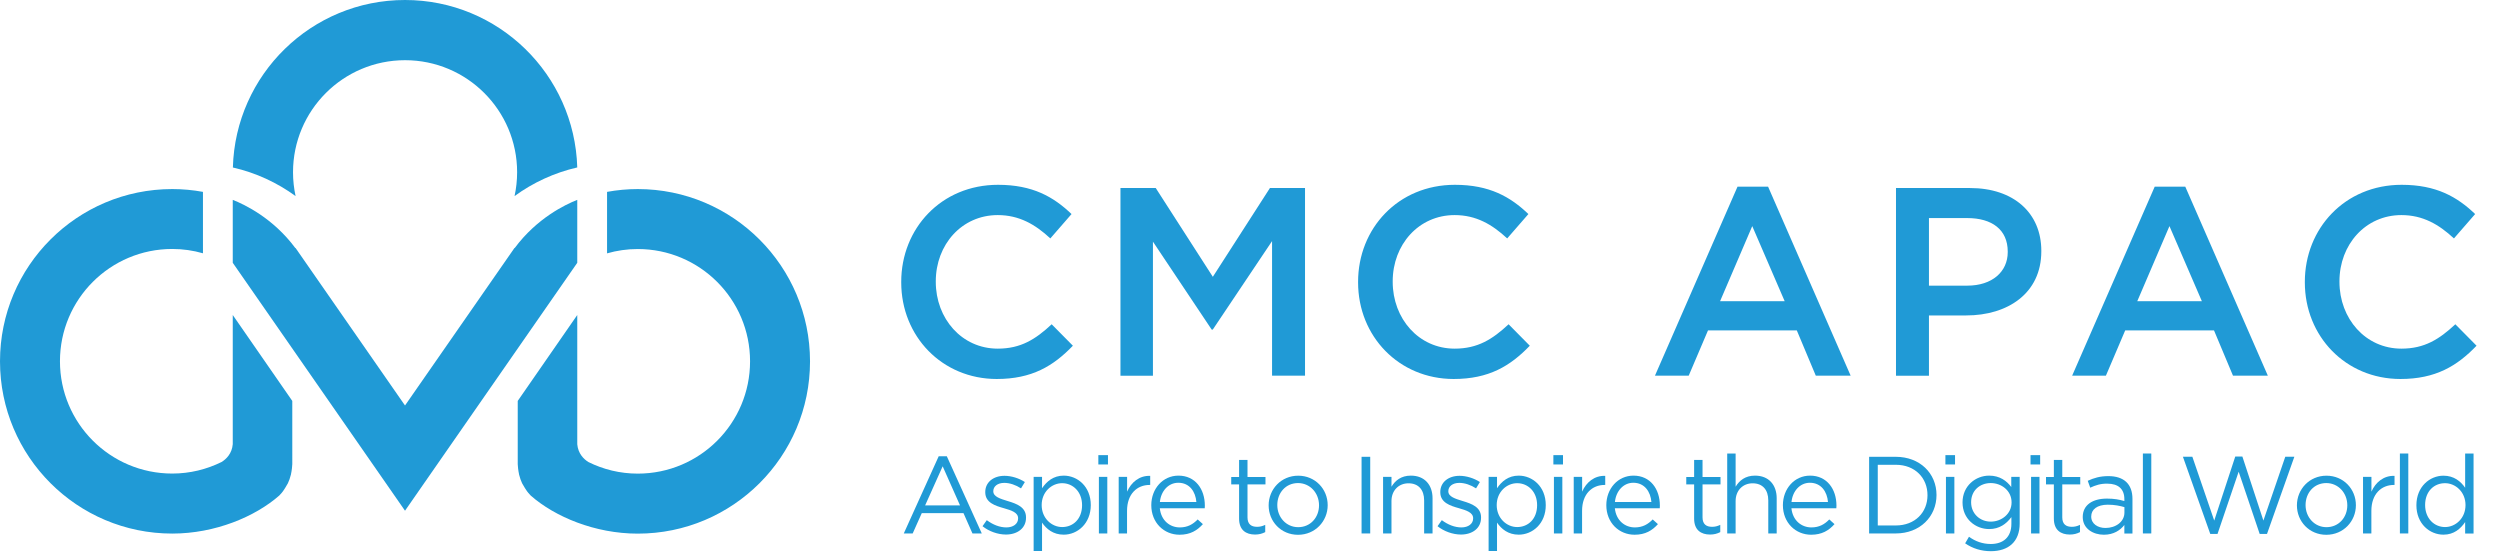<?xml version="1.0" encoding="utf-8"?>
<!-- Generator: Adobe Illustrator 26.0.3, SVG Export Plug-In . SVG Version: 6.00 Build 0)  -->
<svg version="1.1" id="Layer_1" xmlns="http://www.w3.org/2000/svg" xmlns:xlink="http://www.w3.org/1999/xlink" x="0px" y="0px" width="410.3" height="91.27"
	 viewBox="0 0 410.3 91.27" style="enable-background:new 0 0 410.3 91.27;" xml:space="preserve">
<style type="text/css">
	.st0{fill:#209AD6;}
</style>
<g>
	<g>
		<path class="st0" d="M147.91,46.35v-0.09c0-8.76,6.56-15.93,15.89-15.93c5.68,0,9.11,1.98,12.06,4.8l-3.48,4
			c-2.46-2.29-5.11-3.83-8.63-3.83c-5.9,0-10.17,4.84-10.17,10.87v0.09c0,6.03,4.27,10.96,10.17,10.96c3.79,0,6.21-1.54,8.85-4
			l3.48,3.52c-3.21,3.34-6.73,5.46-12.5,5.46C154.6,62.19,147.91,55.19,147.91,46.35z"/>
		<path class="st0" d="M183.91,30.86h5.77l9.37,14.57l9.37-14.57h5.76v30.8h-5.41V39.57l-9.73,14.52h-0.18l-9.64-14.43v22h-5.33
			V30.86z"/>
		<path class="st0" d="M222.89,46.35v-0.09c0-8.76,6.56-15.93,15.89-15.93c5.68,0,9.11,1.98,12.06,4.8l-3.48,4
			c-2.46-2.29-5.1-3.83-8.62-3.83c-5.9,0-10.17,4.84-10.17,10.87v0.09c0,6.03,4.27,10.96,10.17,10.96c3.78,0,6.21-1.54,8.85-4
			l3.48,3.52c-3.21,3.34-6.73,5.46-12.5,5.46C229.58,62.19,222.89,55.19,222.89,46.35z"/>
		<path class="st0" d="M285.16,30.64h5.02l13.55,31.02h-5.72l-3.12-7.44h-14.57l-3.17,7.44h-5.54L285.16,30.64z M292.9,49.43
			l-5.32-12.32l-5.28,12.32H292.9z"/>
		<path class="st0" d="M311.16,30.86h12.15c7.17,0,11.71,4.09,11.71,10.3v0.09c0,6.91-5.54,10.52-12.32,10.52h-6.12v9.9h-5.41V30.86
			z M322.87,46.88c4.09,0,6.64-2.29,6.64-5.5v-0.09c0-3.61-2.6-5.5-6.64-5.5h-6.29v11.09H322.87z"/>
		<path class="st0" d="M353.63,30.64h5.02l13.55,31.02h-5.72l-3.12-7.44h-14.57l-3.17,7.44h-5.54L353.63,30.64z M361.37,49.43
			l-5.32-12.32l-5.28,12.32H361.37z"/>
		<path class="st0" d="M378.27,46.35v-0.09c0-8.76,6.56-15.93,15.89-15.93c5.68,0,9.11,1.98,12.06,4.8l-3.48,4
			c-2.46-2.29-5.1-3.83-8.62-3.83c-5.9,0-10.17,4.84-10.17,10.87v0.09c0,6.03,4.27,10.96,10.17,10.96c3.78,0,6.21-1.54,8.85-4
			l3.48,3.52c-3.21,3.34-6.73,5.46-12.5,5.46C384.96,62.19,378.27,55.19,378.27,46.35z"/>
	</g>
	<g>
		<path class="st0" d="M161.13,87.55h-1.53l-1.47-3.33h-6.85l-1.49,3.33h-1.46l5.73-12.67h1.33L161.13,87.55z M154.71,76.53
			l-2.88,6.42h5.73L154.71,76.53z"/>
		<path class="st0" d="M165.1,87.73c-1.33,0-2.8-0.52-3.85-1.37l0.7-0.99c1.01,0.75,2.12,1.19,3.22,1.19c1.11,0,1.92-0.58,1.92-1.47
			v-0.04c0-0.94-1.1-1.29-2.32-1.64c-1.46-0.41-3.07-0.92-3.07-2.62v-0.04c0-1.6,1.33-2.66,3.16-2.66c1.13,0,2.39,0.4,3.34,1.02
			l-0.63,1.04c-0.86-0.56-1.85-0.9-2.75-0.9c-1.1,0-1.8,0.58-1.8,1.35v0.04c0,0.88,1.15,1.22,2.39,1.6
			c1.44,0.43,2.98,0.99,2.98,2.66v0.04C168.41,86.7,166.95,87.73,165.1,87.73z"/>
		<path class="st0" d="M174.58,87.75c-1.73,0-2.84-0.93-3.56-1.98v4.66h-1.38V78.26h1.38v1.87c0.76-1.11,1.85-2.07,3.56-2.07
			c2.23,0,4.44,1.76,4.44,4.84C179.01,85.95,176.82,87.75,174.58,87.75z M174.32,79.3c-1.73,0-3.36,1.44-3.36,3.59
			c0,2.17,1.64,3.61,3.36,3.61c1.8,0,3.27-1.33,3.27-3.59C177.59,80.7,176.08,79.3,174.32,79.3z"/>
		<path class="st0" d="M180.26,76.23V74.7h1.58v1.53H180.26z M180.35,87.55v-9.29h1.38v9.29H180.35z"/>
		<path class="st0" d="M184.98,87.55h-1.38v-9.29h1.38v2.43c0.68-1.55,2.03-2.66,3.79-2.59v1.49h-0.11c-2.03,0-3.69,1.46-3.69,4.26
			V87.55z"/>
		<path class="st0" d="M193.63,86.56c1.28,0,2.17-0.52,2.93-1.31l0.86,0.77c-0.94,1.04-2.07,1.74-3.83,1.74
			c-2.55,0-4.64-1.96-4.64-4.85c0-2.7,1.89-4.85,4.46-4.85c2.75,0,4.33,2.19,4.33,4.93c0,0.13,0,0.27-0.02,0.43h-7.37
			C190.56,85.43,192,86.56,193.63,86.56z M196.35,82.39c-0.14-1.69-1.11-3.16-2.97-3.16c-1.62,0-2.84,1.35-3.02,3.16H196.35z"/>
		<path class="st0" d="M204.74,84.91c0,1.13,0.63,1.55,1.56,1.55c0.47,0,0.86-0.09,1.35-0.32v1.19c-0.49,0.25-1.01,0.4-1.67,0.4
			c-1.49,0-2.62-0.74-2.62-2.62v-5.61h-1.29v-1.22h1.29v-2.8h1.38v2.8h2.95v1.22h-2.95V84.91z"/>
		<path class="st0" d="M213.03,87.77c-2.79,0-4.82-2.19-4.82-4.83c0-2.64,2.05-4.87,4.85-4.87c2.79,0,4.84,2.19,4.84,4.84
			S215.83,87.77,213.03,87.77z M213.03,79.28c-2.01,0-3.4,1.6-3.4,3.61c0,2.01,1.47,3.63,3.43,3.63c2.01,0,3.42-1.6,3.42-3.59
			C216.48,80.9,214.99,79.28,213.03,79.28z"/>
		<path class="st0" d="M224.88,74.97v12.58h-1.42V74.97H224.88z"/>
		<path class="st0" d="M228.37,87.55h-1.38v-9.29h1.38v1.62c0.61-1.01,1.58-1.82,3.18-1.82c2.25,0,3.56,1.51,3.56,3.72v5.77h-1.38
			v-5.43c0-1.73-0.93-2.8-2.57-2.8c-1.6,0-2.79,1.17-2.79,2.91V87.55z"/>
		<path class="st0" d="M239.78,87.73c-1.33,0-2.8-0.52-3.85-1.37l0.7-0.99c1.01,0.75,2.12,1.19,3.22,1.19
			c1.11,0,1.92-0.58,1.92-1.47v-0.04c0-0.94-1.1-1.29-2.32-1.64c-1.46-0.41-3.07-0.92-3.07-2.62v-0.04c0-1.6,1.33-2.66,3.16-2.66
			c1.13,0,2.39,0.4,3.34,1.02l-0.63,1.04c-0.86-0.56-1.85-0.9-2.75-0.9c-1.1,0-1.8,0.58-1.8,1.35v0.04c0,0.88,1.15,1.22,2.39,1.6
			c1.44,0.43,2.98,0.99,2.98,2.66v0.04C243.09,86.7,241.63,87.73,239.78,87.73z"/>
		<path class="st0" d="M249.25,87.75c-1.73,0-2.84-0.93-3.56-1.98v4.66h-1.38V78.26h1.38v1.87c0.75-1.11,1.85-2.07,3.56-2.07
			c2.23,0,4.44,1.76,4.44,4.84C253.7,85.95,251.5,87.75,249.25,87.75z M249,79.3c-1.73,0-3.36,1.44-3.36,3.59
			c0,2.17,1.64,3.61,3.36,3.61c1.8,0,3.27-1.33,3.27-3.59C252.28,80.7,250.77,79.3,249,79.3z"/>
		<path class="st0" d="M254.94,76.23V74.7h1.58v1.53H254.94z M255.03,87.55v-9.29h1.38v9.29H255.03z"/>
		<path class="st0" d="M259.66,87.55h-1.38v-9.29h1.38v2.43c0.68-1.55,2.03-2.66,3.79-2.59v1.49h-0.11c-2.03,0-3.69,1.46-3.69,4.26
			V87.55z"/>
		<path class="st0" d="M268.31,86.56c1.28,0,2.17-0.52,2.93-1.31l0.86,0.77c-0.93,1.04-2.07,1.74-3.83,1.74
			c-2.55,0-4.64-1.96-4.64-4.85c0-2.7,1.89-4.85,4.46-4.85c2.75,0,4.33,2.19,4.33,4.93c0,0.13,0,0.27-0.02,0.43h-7.37
			C265.24,85.43,266.68,86.56,268.31,86.56z M271.03,82.39c-0.14-1.69-1.12-3.16-2.97-3.16c-1.62,0-2.84,1.35-3.02,3.16H271.03z"/>
		<path class="st0" d="M279.42,84.91c0,1.13,0.63,1.55,1.56,1.55c0.47,0,0.86-0.09,1.35-0.32v1.19c-0.49,0.25-1.01,0.4-1.67,0.4
			c-1.49,0-2.62-0.74-2.62-2.62v-5.61h-1.29v-1.22h1.29v-2.8h1.38v2.8h2.95v1.22h-2.95V84.91z"/>
		<path class="st0" d="M284.85,87.55h-1.38V74.43h1.38v5.45c0.61-1.01,1.58-1.82,3.18-1.82c2.25,0,3.56,1.51,3.56,3.72v5.77h-1.38
			v-5.43c0-1.73-0.93-2.8-2.57-2.8c-1.6,0-2.79,1.17-2.79,2.91V87.55z"/>
		<path class="st0" d="M297.29,86.56c1.28,0,2.17-0.52,2.93-1.31l0.86,0.77c-0.93,1.04-2.07,1.74-3.83,1.74
			c-2.55,0-4.64-1.96-4.64-4.85c0-2.7,1.89-4.85,4.46-4.85c2.75,0,4.33,2.19,4.33,4.93c0,0.13,0,0.27-0.02,0.43h-7.37
			C294.22,85.43,295.66,86.56,297.29,86.56z M300.01,82.39c-0.14-1.69-1.12-3.16-2.97-3.16c-1.62,0-2.84,1.35-3.02,3.16H300.01z"/>
		<path class="st0" d="M311.13,87.55h-4.37V74.97h4.37c3.96,0,6.69,2.71,6.69,6.27C317.82,84.8,315.09,87.55,311.13,87.55z
			 M311.13,76.28h-2.95v9.96h2.95c3.18,0,5.21-2.16,5.21-4.96C316.35,78.47,314.32,76.28,311.13,76.28z"/>
		<path class="st0" d="M319.28,76.23V74.7h1.58v1.53H319.28z M319.37,87.55v-9.29h1.38v9.29H319.37z"/>
		<path class="st0" d="M326.74,90.46c-1.55,0-2.98-0.43-4.22-1.29l0.63-1.08c1.06,0.77,2.25,1.19,3.58,1.19
			c2.05,0,3.38-1.13,3.38-3.31v-1.1c-0.81,1.08-1.94,1.96-3.65,1.96c-2.23,0-4.37-1.65-4.37-4.37c0-2.73,2.16-4.4,4.37-4.4
			c1.74,0,2.88,0.86,3.63,1.87v-1.67h1.38v7.67C331.47,88.93,329.6,90.46,326.74,90.46z M326.72,79.28c-1.76,0-3.22,1.2-3.22,3.15
			c0,1.91,1.49,3.18,3.22,3.18c1.76,0,3.42-1.26,3.42-3.16C330.14,80.52,328.48,79.28,326.72,79.28z"/>
		<path class="st0" d="M333.25,76.23V74.7h1.58v1.53H333.25z M333.34,87.55v-9.29h1.38v9.29H333.34z"/>
		<path class="st0" d="M338.46,84.91c0,1.13,0.63,1.55,1.56,1.55c0.47,0,0.86-0.09,1.35-0.32v1.19c-0.49,0.25-1.01,0.4-1.67,0.4
			c-1.49,0-2.62-0.74-2.62-2.62v-5.61h-1.29v-1.22h1.29v-2.8h1.38v2.8h2.95v1.22h-2.95V84.91z"/>
		<path class="st0" d="M343.05,80.04l-0.41-1.13c1.02-0.47,2.03-0.77,3.38-0.77c2.54,0,3.96,1.29,3.96,3.74v5.68h-1.33v-1.4
			c-0.65,0.84-1.73,1.6-3.36,1.6c-1.73,0-3.47-0.97-3.47-2.91c0-1.98,1.62-3.02,3.97-3.02c1.19,0,2.03,0.16,2.86,0.4v-0.32
			c0-1.67-1.02-2.53-2.77-2.53C344.77,79.35,343.91,79.64,343.05,80.04z M343.21,84.78c0,1.19,1.08,1.87,2.34,1.87
			c1.71,0,3.11-1.04,3.11-2.52v-0.9c-0.68-0.2-1.6-0.4-2.73-0.4C344.18,82.84,343.21,83.6,343.21,84.78z"/>
		<path class="st0" d="M351.69,87.55V74.43h1.38v13.12H351.69z"/>
		<path class="st0" d="M366.85,74.93h1.17l3.45,10.51l3.59-10.48h1.49l-4.49,12.67h-1.2l-3.45-10.21l-3.47,10.21h-1.19l-4.49-12.67
			h1.55l3.59,10.48L366.85,74.93z"/>
		<path class="st0" d="M381.79,87.77c-2.79,0-4.82-2.19-4.82-4.83c0-2.64,2.05-4.87,4.85-4.87c2.79,0,4.83,2.19,4.83,4.84
			S384.59,87.77,381.79,87.77z M381.79,79.28c-2.01,0-3.4,1.6-3.4,3.61c0,2.01,1.47,3.63,3.43,3.63c2.01,0,3.42-1.6,3.42-3.59
			C385.24,80.9,383.75,79.28,381.79,79.28z"/>
		<path class="st0" d="M389.2,87.55h-1.38v-9.29h1.38v2.43c0.68-1.55,2.03-2.66,3.79-2.59v1.49h-0.11c-2.03,0-3.69,1.46-3.69,4.26
			V87.55z"/>
		<path class="st0" d="M393.87,87.55V74.43h1.38v13.12H393.87z"/>
		<path class="st0" d="M404.58,87.55v-1.87c-0.75,1.11-1.85,2.07-3.56,2.07c-2.23,0-4.44-1.76-4.44-4.83c0-3.06,2.21-4.85,4.44-4.85
			c1.73,0,2.84,0.94,3.56,1.98v-5.61h1.38v13.12H404.58z M401.28,79.3c-1.8,0-3.27,1.33-3.27,3.59c0,2.21,1.51,3.61,3.27,3.61
			c1.73,0,3.36-1.44,3.36-3.61C404.64,80.74,403,79.3,401.28,79.3z"/>
	</g>
	<g>
		<g>
			<path class="st0" d="M38.2,72.9c-0.13,1.54-1.06,2.44-1.83,2.92c-2.45,1.21-5.19,1.9-8.1,1.9c-10.18,0-18.43-8.25-18.43-18.43
				s8.25-18.43,18.43-18.43c1.75,0,3.44,0.25,5.04,0.71V31.49c-1.64-0.3-3.32-0.46-5.04-0.46C12.66,31.03,0,43.69,0,59.3
				s12.66,28.27,28.27,28.27c7.04,0,13.62-2.78,17.56-6.24c0.24-0.27,0.52-0.52,0.86-1.08c0,0,0.18-0.29,0.18-0.29
				c0.11-0.18,0.35-0.6,0.38-0.65c0.19-0.41,0.36-0.87,0.49-1.4c0-0.01,0.01-0.03,0.01-0.04c0.01-0.05,0.02-0.12,0.03-0.18
				c0.02-0.1,0.04-0.2,0.06-0.31c0.03-0.16,0.05-0.32,0.07-0.49c0.02-0.14,0.05-0.57,0.06-0.72V65.8L38.2,51.7V72.9z"/>
			<path class="st0" d="M94.74,32.8c-1.98,0.78-6.62,3-10.27,7.91c-0.01-0.01-0.02-0.02-0.03-0.02L66.47,66.55L48.5,40.69
				c-0.01,0.01-0.02,0.02-0.03,0.02c-3.65-4.91-8.3-7.13-10.27-7.91v10.33l28.27,40.69l28.27-40.69V32.8z"/>
			<path class="st0" d="M104.67,31.03c-1.72,0-3.4,0.16-5.04,0.46v10.09c1.6-0.46,3.29-0.71,5.04-0.71
				c10.18,0,18.43,8.25,18.43,18.43s-8.25,18.43-18.43,18.43c-2.91,0-5.66-0.69-8.1-1.9c-0.77-0.48-1.69-1.38-1.83-2.92V51.7
				l-9.77,14.1v10.38c0.01,0.15,0.04,0.58,0.06,0.72c0.02,0.17,0.04,0.33,0.07,0.49c0.02,0.1,0.04,0.21,0.06,0.31
				c0.01,0.06,0.02,0.12,0.03,0.18c0,0.01,0.01,0.03,0.01,0.04c0.13,0.53,0.3,0.99,0.49,1.4c0.03,0.06,0.27,0.47,0.38,0.65
				c0,0,0.18,0.29,0.18,0.29c0.35,0.56,0.62,0.81,0.86,1.08c3.94,3.46,10.52,6.24,17.56,6.24c15.61,0,28.27-12.66,28.27-28.27
				S120.28,31.03,104.67,31.03z"/>
		</g>
		<g>
			<path class="st0" d="M48.51,32.18c-0.27-1.26-0.42-2.57-0.42-3.91c0-10.15,8.23-18.39,18.39-18.39
				c10.15,0,18.39,8.23,18.39,18.39c0,1.34-0.15,2.65-0.42,3.91c3.03-2.21,6.51-3.83,10.29-4.7C94.3,12.24,81.82,0,66.47,0
				C51.12,0,38.64,12.24,38.22,27.49C41.99,28.35,45.48,29.97,48.51,32.18z"/>
		</g>
	</g>
</g>
</svg>
